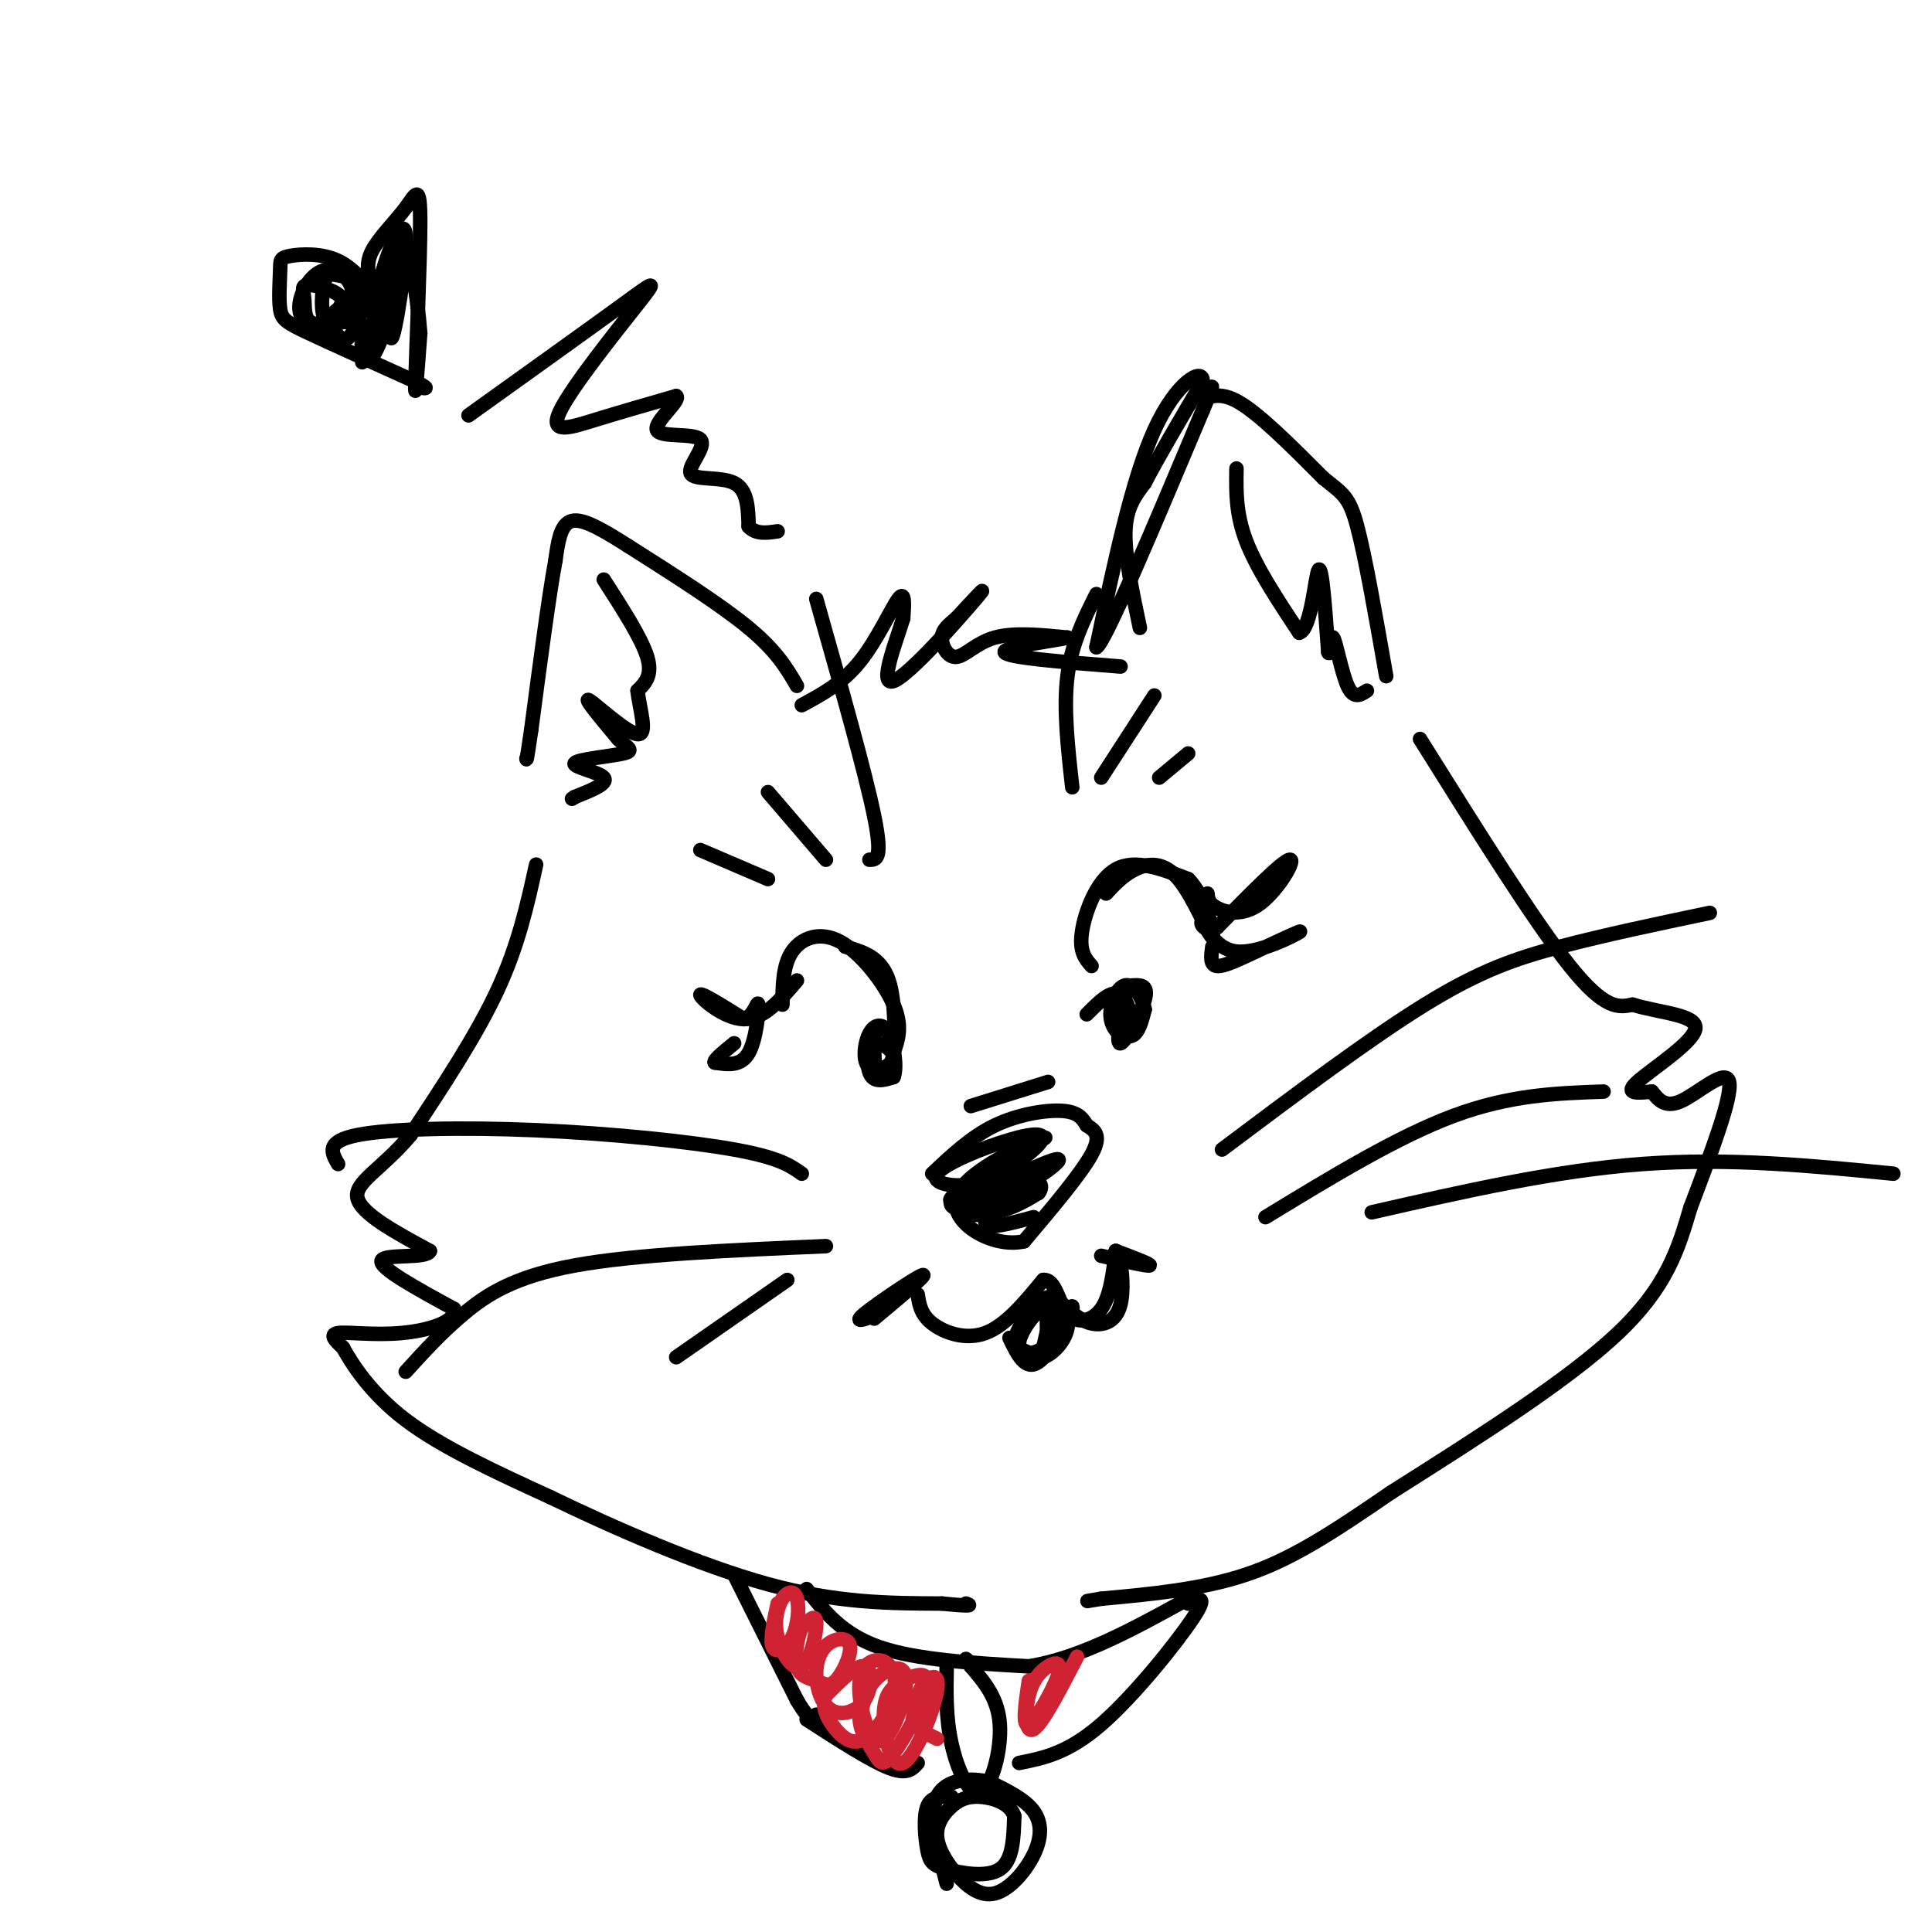 <svg viewBox='0 0 400 400' version='1.1' xmlns='http://www.w3.org/2000/svg' xmlns:xlink='http://www.w3.org/1999/xlink'><g fill='none' stroke='rgb(0,0,0)' stroke-width='3' stroke-linecap='round' stroke-linejoin='round'><path d='M236,130c-1.583,-7.500 -3.167,-15.000 -3,-20c0.167,-5.000 2.083,-7.500 4,-10'/><path d='M237,100c2.667,-5.167 7.333,-13.083 12,-21'/><path d='M249,79c0.178,-3.044 -5.378,-0.156 -10,10c-4.622,10.156 -8.311,27.578 -12,45'/><path d='M227,134c1.667,-0.667 11.833,-24.833 22,-49'/><path d='M249,85c3.488,-8.131 1.208,-3.958 1,-3c-0.208,0.958 1.655,-1.298 6,1c4.345,2.298 11.173,9.149 18,16'/><path d='M274,99c4.089,3.333 5.311,3.667 7,10c1.689,6.333 3.844,18.667 6,31'/><path d='M256,97c-0.083,4.667 -0.167,9.333 2,15c2.167,5.667 6.583,12.333 11,19'/><path d='M269,131c2.511,-0.689 3.289,-11.911 4,-13c0.711,-1.089 1.356,7.956 2,17'/><path d='M275,135c0.405,1.369 0.417,-3.708 1,-3c0.583,0.708 1.738,7.202 3,10c1.262,2.798 2.631,1.899 4,1'/><path d='M166,146c4.200,-2.267 8.400,-4.533 12,-9c3.600,-4.467 6.600,-11.133 8,-13c1.400,-1.867 1.200,1.067 1,4'/><path d='M187,128c-1.357,4.619 -5.250,14.167 -2,13c3.250,-1.167 13.643,-13.048 17,-17c3.357,-3.952 -0.321,0.024 -4,4'/><path d='M198,128c-1.400,1.219 -2.901,2.265 -3,4c-0.099,1.735 1.204,4.159 3,4c1.796,-0.159 4.085,-2.903 8,-4c3.915,-1.097 9.458,-0.549 15,0'/><path d='M221,132c-1.622,0.533 -13.178,1.867 -13,3c0.178,1.133 12.089,2.067 24,3'/><path d='M165,142c-2.083,-3.583 -4.167,-7.167 -10,-12c-5.833,-4.833 -15.417,-10.917 -25,-17'/><path d='M130,113c-6.422,-4.111 -9.978,-5.889 -12,-5c-2.022,0.889 -2.511,4.444 -3,8'/><path d='M115,116c-1.333,7.167 -3.167,21.083 -5,35'/><path d='M110,151c-1.000,6.833 -1.000,6.417 -1,6'/><path d='M125,120c3.917,6.083 7.833,12.167 9,16c1.167,3.833 -0.417,5.417 -2,7'/><path d='M132,143c0.357,3.631 2.250,9.208 0,9c-2.250,-0.208 -8.643,-6.202 -10,-7c-1.357,-0.798 2.321,3.601 6,8'/><path d='M128,153c1.876,1.831 3.565,2.408 1,3c-2.565,0.592 -9.383,1.198 -10,2c-0.617,0.802 4.967,1.801 6,3c1.033,1.199 -2.483,2.600 -6,4'/><path d='M119,165c-1.000,0.667 -0.500,0.333 0,0'/><path d='M111,179c-1.833,8.333 -3.667,16.667 -8,26c-4.333,9.333 -11.167,19.667 -18,30'/><path d='M85,235c-5.911,7.067 -11.689,9.733 -11,13c0.689,3.267 7.844,7.133 15,11'/><path d='M89,259c-0.556,1.711 -9.444,0.489 -10,2c-0.556,1.511 7.222,5.756 15,10'/><path d='M94,271c0.619,2.714 -5.333,4.500 -11,5c-5.667,0.500 -11.048,-0.286 -13,0c-1.952,0.286 -0.476,1.643 1,3'/><path d='M71,279c1.711,3.089 5.489,9.311 13,15c7.511,5.689 18.756,10.844 30,16'/><path d='M114,310c13.067,6.311 30.733,14.089 45,18c14.267,3.911 25.133,3.956 36,4'/><path d='M195,332c6.833,0.667 5.917,0.333 5,0'/><path d='M294,153c11.833,18.917 23.667,37.833 31,47c7.333,9.167 10.167,8.583 13,8'/><path d='M338,208c5.702,1.738 13.458,2.083 13,5c-0.458,2.917 -9.131,8.405 -12,11c-2.869,2.595 0.065,2.298 3,2'/><path d='M342,226c1.131,1.310 2.458,3.583 6,2c3.542,-1.583 9.298,-7.024 10,-4c0.702,3.024 -3.649,14.512 -8,26'/><path d='M350,250c-2.489,8.356 -4.711,16.244 -15,26c-10.289,9.756 -28.644,21.378 -47,33'/><path d='M288,309c-12.644,8.689 -20.756,13.911 -30,17c-9.244,3.089 -19.622,4.044 -30,5'/><path d='M228,331c-5.000,0.833 -2.500,0.417 0,0'/><path d='M193,243c4.044,-3.822 8.089,-7.644 13,-10c4.911,-2.356 10.689,-3.244 14,-3c3.311,0.244 4.156,1.622 5,3'/><path d='M225,233c1.622,1.000 3.178,2.000 1,6c-2.178,4.000 -8.089,11.000 -14,18'/><path d='M212,257c-6.405,1.500 -15.417,-3.750 -14,-9c1.417,-5.250 13.262,-10.500 17,-12c3.738,-1.500 -0.631,0.750 -5,3'/><path d='M210,239c-3.439,2.125 -9.537,5.937 -12,8c-2.463,2.063 -1.293,2.376 3,0c4.293,-2.376 11.708,-7.440 14,-10c2.292,-2.560 -0.540,-2.614 -6,-1c-5.460,1.614 -13.547,4.896 -15,7c-1.453,2.104 3.728,3.030 8,2c4.272,-1.030 7.636,-4.015 11,-7'/><path d='M213,238c-1.811,0.652 -11.838,5.782 -15,9c-3.162,3.218 0.542,4.525 7,2c6.458,-2.525 15.669,-8.883 14,-9c-1.669,-0.117 -14.219,6.007 -18,9c-3.781,2.993 1.205,2.855 5,2c3.795,-0.855 6.397,-2.428 9,-4'/><path d='M215,247c1.310,-1.560 0.083,-3.458 -3,-2c-3.083,1.458 -8.024,6.274 -8,8c0.024,1.726 5.012,0.363 10,-1'/><path d='M233,206c-1.027,5.153 -2.053,10.305 -1,10c1.053,-0.305 4.187,-6.068 5,-9c0.813,-2.932 -0.694,-3.034 -2,-3c-1.306,0.034 -2.412,0.205 -3,2c-0.588,1.795 -0.658,5.214 0,7c0.658,1.786 2.045,1.939 3,1c0.955,-0.939 1.477,-2.969 2,-5'/><path d='M237,209c-0.347,-2.244 -2.215,-5.356 -4,-5c-1.785,0.356 -3.489,4.178 -3,7c0.489,2.822 3.170,4.644 4,3c0.830,-1.644 -0.191,-6.756 -2,-8c-1.809,-1.244 -4.404,1.378 -7,4'/><path d='M181,214c-0.022,4.292 -0.045,8.584 1,9c1.045,0.416 3.156,-3.043 3,-6c-0.156,-2.957 -2.581,-5.411 -4,-4c-1.419,1.411 -1.834,6.689 -1,9c0.834,2.311 2.917,1.656 5,1'/><path d='M185,223c0.763,-1.766 0.172,-6.680 -1,-9c-1.172,-2.320 -2.925,-2.044 -4,0c-1.075,2.044 -1.474,5.857 0,7c1.474,1.143 4.820,-0.385 5,-2c0.180,-1.615 -2.806,-3.319 -4,-3c-1.194,0.319 -0.597,2.659 0,5'/><path d='M201,229c0.000,0.000 16.000,-5.000 16,-5'/><path d='M226,200c-1.289,-1.467 -2.578,-2.933 -2,-7c0.578,-4.067 3.022,-10.733 7,-13c3.978,-2.267 9.489,-0.133 15,2'/><path d='M246,182c3.753,3.707 5.635,11.973 5,12c-0.635,0.027 -3.786,-8.185 -7,-12c-3.214,-3.815 -6.490,-3.233 -9,-2c-2.510,1.233 -4.255,3.116 -6,5'/><path d='M162,208c0.042,-4.095 0.083,-8.190 2,-11c1.917,-2.810 5.708,-4.333 10,-2c4.292,2.333 9.083,8.524 11,13c1.917,4.476 0.958,7.238 0,10'/><path d='M185,218c0.178,-1.467 0.622,-10.133 -1,-15c-1.622,-4.867 -5.311,-5.933 -9,-7'/><path d='M222,163c-0.917,-8.167 -1.833,-16.333 -1,-23c0.833,-6.667 3.417,-11.833 6,-17'/><path d='M228,161c0.000,0.000 11.000,-17.000 11,-17'/><path d='M240,161c0.000,0.000 6.000,-5.000 6,-5'/><path d='M180,178c1.417,0.000 2.833,0.000 1,-9c-1.833,-9.000 -6.917,-27.000 -12,-45'/><path d='M171,178c0.000,0.000 -12.000,-14.000 -12,-14'/><path d='M159,182c0.000,0.000 -14.000,-6.000 -14,-6'/><path d='M253,238c15.311,-11.489 30.622,-22.978 42,-30c11.378,-7.022 18.822,-9.578 28,-12c9.178,-2.422 20.089,-4.711 31,-7'/><path d='M262,252c13.667,-8.333 27.333,-16.667 39,-21c11.667,-4.333 21.333,-4.667 31,-5'/><path d='M284,251c19.000,-4.333 38.000,-8.667 56,-10c18.000,-1.333 35.000,0.333 52,2'/><path d='M166,243c-2.357,-1.667 -4.714,-3.333 -14,-5c-9.286,-1.667 -25.500,-3.333 -41,-4c-15.500,-0.667 -30.286,-0.333 -37,1c-6.714,1.333 -5.357,3.667 -4,6'/><path d='M171,258c-19.667,0.844 -39.333,1.689 -52,4c-12.667,2.311 -18.333,6.089 -23,10c-4.667,3.911 -8.333,7.956 -12,12'/><path d='M163,265c0.000,0.000 -23.000,16.000 -23,16'/><path d='M190,268c0.311,2.067 0.622,4.133 3,6c2.378,1.867 6.822,3.533 11,2c4.178,-1.533 8.089,-6.267 12,-11'/><path d='M216,265c2.607,-0.202 3.125,4.792 5,7c1.875,2.208 5.107,1.631 7,-1c1.893,-2.631 2.446,-7.315 3,-12'/><path d='M231,259c0.976,0.345 1.917,7.208 1,11c-0.917,3.792 -3.690,4.512 -6,4c-2.310,-0.512 -4.155,-2.256 -6,-4'/><path d='M228,260c4.750,1.083 9.500,2.167 10,2c0.500,-0.167 -3.250,-1.583 -7,-3'/><path d='M181,273c5.622,-4.689 11.244,-9.378 10,-9c-1.244,0.378 -9.356,5.822 -12,8c-2.644,2.178 0.178,1.089 3,0'/><path d='M209,277c1.644,3.444 3.289,6.889 6,5c2.711,-1.889 6.489,-9.111 7,-11c0.511,-1.889 -2.244,1.556 -5,5'/><path d='M217,276c-0.630,-0.737 0.294,-5.078 -1,-5c-1.294,0.078 -4.806,4.576 -5,7c-0.194,2.424 2.929,2.775 5,1c2.071,-1.775 3.091,-5.674 3,-8c-0.091,-2.326 -1.292,-3.077 -3,-2c-1.708,1.077 -3.921,3.982 -5,6c-1.079,2.018 -1.022,3.148 0,4c1.022,0.852 3.011,1.426 5,2'/><path d='M216,281c1.988,-0.643 4.458,-3.250 5,-6c0.542,-2.750 -0.845,-5.643 -2,-5c-1.155,0.643 -2.077,4.821 -3,9'/><path d='M167,329c3.667,4.667 7.333,9.333 15,12c7.667,2.667 19.333,3.333 31,4'/><path d='M213,345c10.667,-1.667 21.833,-7.833 33,-14'/><path d='M152,326c0.000,0.000 13.000,26.000 13,26'/><path d='M165,352c2.833,4.833 3.417,3.917 4,3'/><path d='M196,345c-0.101,5.286 -0.202,10.571 1,16c1.202,5.429 3.708,11.000 6,10c2.292,-1.000 4.369,-8.571 4,-14c-0.369,-5.429 -3.185,-8.714 -6,-12'/><path d='M201,345c-1.167,-2.167 -1.083,-1.583 -1,-1'/><path d='M167,356c6.583,4.250 13.167,8.500 17,10c3.833,1.500 4.917,0.250 6,-1'/><path d='M211,365c5.044,-1.000 10.089,-2.000 17,-8c6.911,-6.000 15.689,-17.000 19,-22c3.311,-5.000 1.156,-4.000 -1,-3'/><path d='M197,372c-2.075,-0.070 -4.150,-0.140 -5,2c-0.850,2.140 -0.475,6.491 0,9c0.475,2.509 1.051,3.175 4,4c2.949,0.825 8.271,1.807 11,0c2.729,-1.807 2.864,-6.404 3,-11'/><path d='M210,376c-0.816,-2.660 -4.358,-3.809 -7,-4c-2.642,-0.191 -4.386,0.578 -6,2c-1.614,1.422 -3.099,3.498 -3,6c0.099,2.502 1.781,5.430 4,8c2.219,2.570 4.976,4.782 8,4c3.024,-0.782 6.314,-4.557 8,-8c1.686,-3.443 1.767,-6.555 0,-9c-1.767,-2.445 -5.384,-4.222 -9,-6'/><path d='M205,369c-3.933,-1.067 -9.267,-0.733 -11,3c-1.733,3.733 0.133,10.867 2,18'/><path d='M79,63c-2.729,-3.658 -5.457,-7.316 -9,-9c-3.543,-1.684 -7.900,-1.393 -10,-1c-2.100,0.393 -1.944,0.889 -2,3c-0.056,2.111 -0.323,5.838 0,8c0.323,2.162 1.235,2.761 6,5c4.765,2.239 13.382,6.120 22,10'/><path d='M86,79c3.667,1.833 1.833,1.417 0,1'/><path d='M77,59c-0.692,-2.128 -1.384,-4.255 0,-7c1.384,-2.745 4.845,-6.107 7,-9c2.155,-2.893 3.003,-5.317 3,3c-0.003,8.317 -0.858,27.376 -1,33c-0.142,5.624 0.429,-2.188 1,-10'/><path d='M87,69c-0.562,-7.425 -2.465,-20.987 -4,-19c-1.535,1.987 -2.700,19.522 -2,20c0.700,0.478 3.265,-16.102 3,-21c-0.265,-4.898 -3.362,1.886 -5,8c-1.638,6.114 -1.819,11.557 -2,17'/><path d='M77,74c1.314,-1.292 5.599,-13.021 5,-14c-0.599,-0.979 -6.082,8.793 -7,11c-0.918,2.207 2.730,-3.152 4,-6c1.270,-2.848 0.164,-3.186 -2,-3c-2.164,0.186 -5.384,0.895 -7,2c-1.616,1.105 -1.627,2.605 -1,4c0.627,1.395 1.894,2.684 3,2c1.106,-0.684 2.053,-3.342 3,-6'/><path d='M75,64c0.722,-1.947 1.026,-3.813 0,-5c-1.026,-1.187 -3.381,-1.695 -5,-2c-1.619,-0.305 -2.502,-0.407 -3,2c-0.498,2.407 -0.612,7.322 1,8c1.612,0.678 4.948,-2.882 5,-6c0.052,-3.118 -3.182,-5.795 -6,-5c-2.818,0.795 -5.220,5.060 -5,8c0.220,2.940 3.063,4.554 5,4c1.937,-0.554 2.969,-3.277 4,-6'/><path d='M71,62c-0.911,-1.702 -5.189,-2.956 -7,-3c-1.811,-0.044 -1.156,1.122 -1,3c0.156,1.878 -0.189,4.467 2,5c2.189,0.533 6.911,-0.991 9,0c2.089,0.991 1.544,4.495 1,8'/><path d='M97,86c12.671,-9.078 25.343,-18.156 32,-23c6.657,-4.844 7.300,-5.453 3,0c-4.300,5.453 -13.542,16.968 -16,22c-2.458,5.032 1.869,3.581 7,2c5.131,-1.581 11.065,-3.290 17,-5'/><path d='M140,82c1.109,0.803 -4.617,5.312 -4,7c0.617,1.688 7.578,0.556 9,2c1.422,1.444 -2.694,5.466 -2,7c0.694,1.534 6.198,0.581 9,2c2.802,1.419 2.901,5.209 3,9'/><path d='M155,109c1.500,1.667 3.750,1.333 6,1'/><path d='M250,185c0.095,1.030 0.190,2.060 2,3c1.810,0.940 5.333,1.792 9,-1c3.667,-2.792 7.476,-9.226 6,-9c-1.476,0.226 -8.238,7.113 -15,14'/><path d='M252,192c-3.188,1.499 -3.659,-1.753 -3,-1c0.659,0.753 2.447,5.510 7,6c4.553,0.490 11.872,-3.289 13,-4c1.128,-0.711 -3.936,1.644 -9,4'/><path d='M260,197c-3.133,1.467 -6.467,3.133 -8,3c-1.533,-0.133 -1.267,-2.067 -1,-4'/><path d='M165,203c-3.444,4.044 -6.889,8.089 -11,8c-4.111,-0.089 -8.889,-4.311 -9,-5c-0.111,-0.689 4.444,2.156 9,5'/><path d='M154,211c2.107,-0.476 2.875,-4.167 3,-3c0.125,1.167 -0.393,7.190 -2,10c-1.607,2.810 -4.304,2.405 -7,2'/><path d='M148,220c-0.500,-0.333 1.750,-2.167 4,-4'/></g>
<g fill='none' stroke='rgb(207,34,51)' stroke-width='3' stroke-linecap='round' stroke-linejoin='round'><path d='M161,332c-0.825,3.800 -1.651,7.600 -1,9c0.651,1.400 2.778,0.399 4,-2c1.222,-2.399 1.538,-6.197 1,-8c-0.538,-1.803 -1.932,-1.610 -3,0c-1.068,1.610 -1.812,4.638 -1,8c0.812,3.362 3.180,7.059 5,6c1.820,-1.059 3.091,-6.874 3,-9c-0.091,-2.126 -1.546,-0.563 -3,1'/><path d='M166,337c-0.885,1.813 -1.598,5.845 -1,8c0.598,2.155 2.505,2.434 4,3c1.495,0.566 2.577,1.418 4,0c1.423,-1.418 3.187,-5.105 3,-7c-0.187,-1.895 -2.325,-1.999 -4,-1c-1.675,0.999 -2.888,3.099 -3,6c-0.112,2.901 0.877,6.602 3,8c2.123,1.398 5.379,0.492 7,-2c1.621,-2.492 1.606,-6.569 0,-7c-1.606,-0.431 -4.803,2.785 -8,6'/><path d='M171,351c-1.049,2.277 0.329,4.970 2,7c1.671,2.030 3.635,3.397 6,2c2.365,-1.397 5.130,-5.558 6,-9c0.870,-3.442 -0.154,-6.164 -2,-7c-1.846,-0.836 -4.515,0.216 -5,4c-0.485,3.784 1.213,10.301 3,12c1.787,1.699 3.665,-1.421 5,-5c1.335,-3.579 2.129,-7.617 1,-9c-1.129,-1.383 -4.180,-0.109 -6,2c-1.820,2.109 -2.410,5.055 -3,8'/><path d='M178,356c0.103,2.604 1.860,5.113 3,7c1.140,1.887 1.661,3.153 4,0c2.339,-3.153 6.494,-10.724 7,-14c0.506,-3.276 -2.638,-2.255 -5,-1c-2.362,1.255 -3.942,2.745 -4,7c-0.058,4.255 1.407,11.274 4,10c2.593,-1.274 6.313,-10.843 7,-15c0.687,-4.157 -1.661,-2.902 -3,-1c-1.339,1.902 -1.670,4.451 -2,7'/><path d='M189,356c0.500,1.833 2.750,2.917 5,4'/><path d='M213,348c-0.709,4.848 -1.419,9.697 0,9c1.419,-0.697 4.966,-6.938 6,-10c1.034,-3.062 -0.444,-2.944 -2,-2c-1.556,0.944 -3.188,2.716 -4,6c-0.812,3.284 -0.803,8.081 1,7c1.803,-1.081 5.402,-8.041 9,-15'/></g>
</svg>